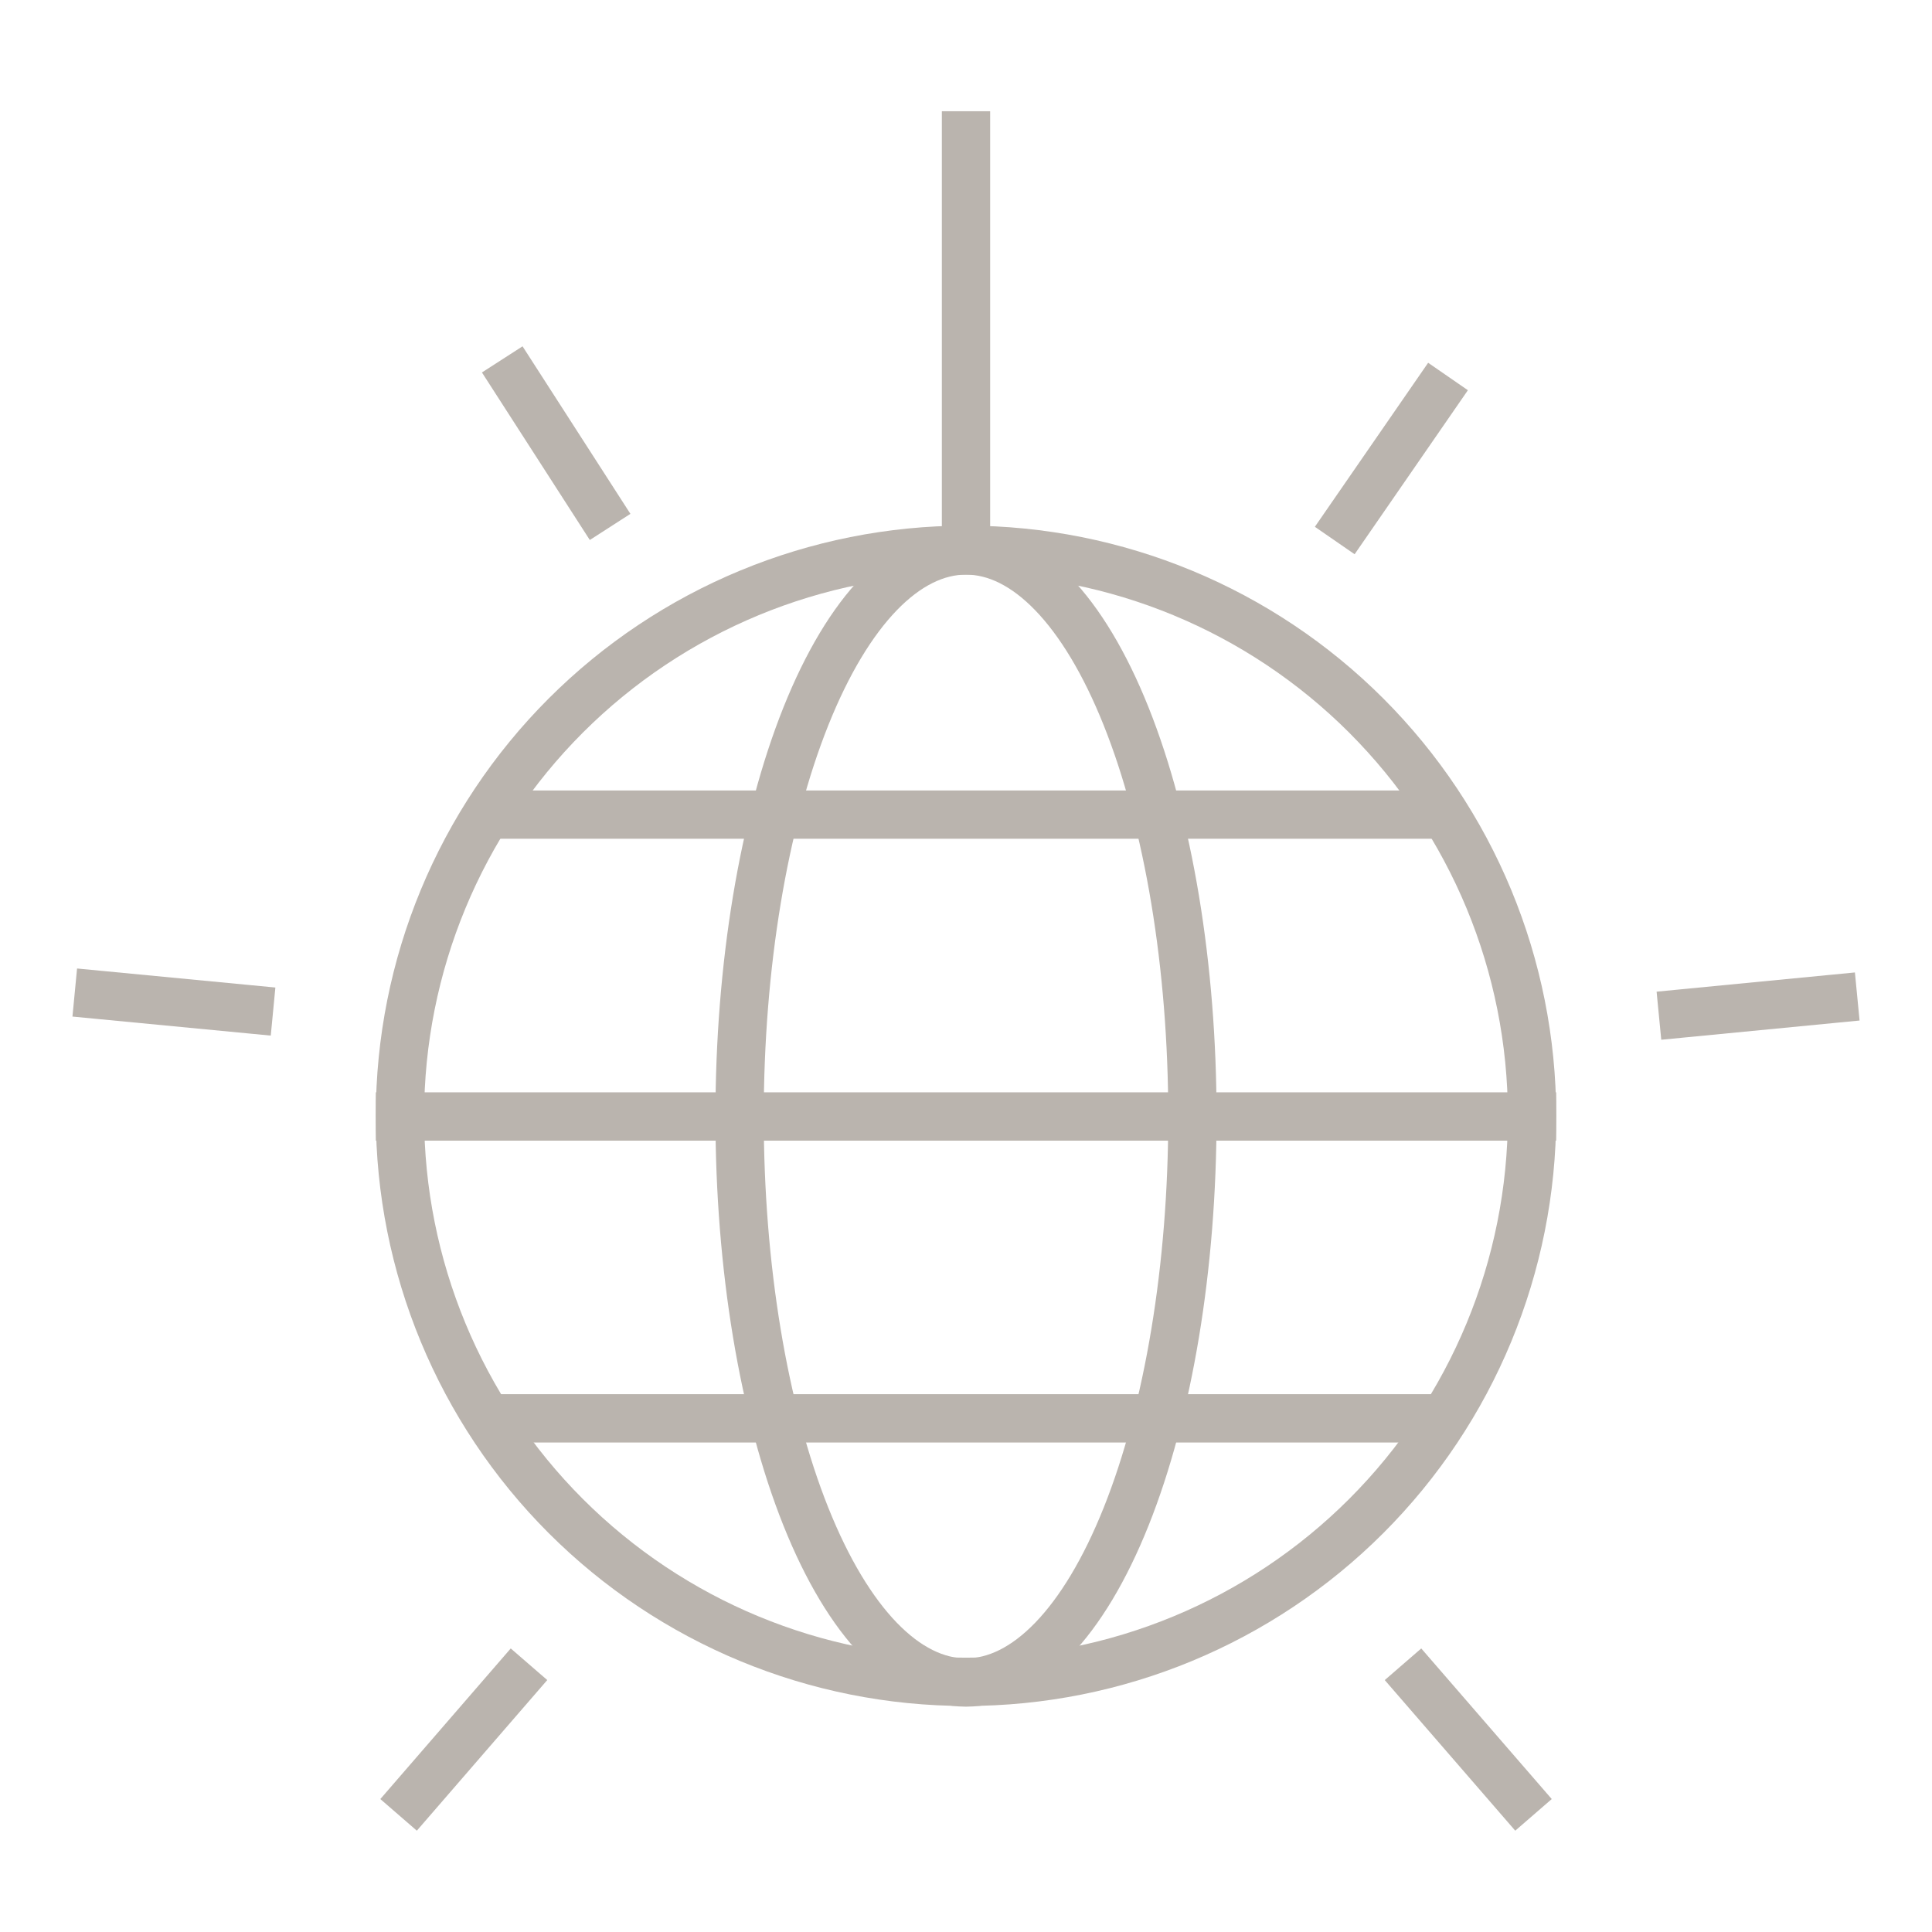 <svg xmlns="http://www.w3.org/2000/svg" fill="none" viewBox="0 0 80 80" height="80" width="80">
<g clip-path="url(#clip0_876_2596)">
<path stroke-linejoin="round" stroke-linecap="square" stroke-width="2" stroke="#BAB4AE" d="M16.562 46.203C16.562 52.419 19.032 58.381 23.427 62.776C27.823 67.171 33.784 69.641 40 69.641C46.216 69.641 52.177 67.171 56.573 62.776C60.968 58.381 63.438 52.419 63.438 46.203C63.438 39.987 60.968 34.026 56.573 29.63C52.177 25.235 46.216 22.766 40 22.766C33.784 22.766 27.823 25.235 23.427 29.63C19.032 34.026 16.562 39.987 16.562 46.203Z"></path>
<path stroke-linejoin="round" stroke-linecap="square" stroke-width="2" stroke="#BAB4AE" d="M40 22.794V5.606"></path>
<path stroke-linejoin="round" stroke-linecap="square" stroke-width="2" stroke="#BAB4AE" d="M59.391 16.413L55.837 21.559"></path>
<path stroke-linejoin="round" stroke-linecap="square" stroke-width="2" stroke="#BAB4AE" d="M75.909 41.359L69.688 41.962"></path>
<path stroke-linejoin="round" stroke-linecap="square" stroke-width="2" stroke="#BAB4AE" d="M17.159 74.394L21.25 69.669"></path>
<path stroke-linejoin="round" stroke-linecap="square" stroke-width="2" stroke="#BAB4AE" d="M62.844 74.394L58.75 69.669"></path>
<path stroke-linejoin="round" stroke-linecap="square" stroke-width="2" stroke="#BAB4AE" d="M4.091 41.194L10.312 41.791"></path>
<path stroke-linejoin="round" stroke-linecap="square" stroke-width="2" stroke="#BAB4AE" d="M21.338 15.722L24.722 20.978"></path>
<path stroke-linejoin="round" stroke-linecap="square" stroke-width="2" stroke="#BAB4AE" d="M16.562 46.231H63.438"></path>
<path stroke-linejoin="round" stroke-linecap="square" stroke-width="2" stroke="#BAB4AE" d="M21.156 33.731H58.844"></path>
<path stroke-linejoin="round" stroke-linecap="square" stroke-width="2" stroke="#BAB4AE" d="M21.187 58.731H58.812"></path>
<path stroke-linejoin="round" stroke-linecap="square" stroke-width="2" stroke="#BAB4AE" d="M30.625 46.231C30.625 52.447 31.613 58.409 33.371 62.804C35.129 67.199 37.514 69.669 40 69.669C42.486 69.669 44.871 67.199 46.629 62.804C48.387 58.409 49.375 52.447 49.375 46.231C49.375 40.015 48.387 34.054 46.629 29.658C44.871 25.263 42.486 22.794 40 22.794C37.514 22.794 35.129 25.263 33.371 29.658C31.613 34.054 30.625 40.015 30.625 46.231Z"></path>
</g>
<defs>
<clipPath id="clip0_876_2596">
<rect transform="translate(2.5 2.5)" fill="white" height="75" width="75"></rect>
</clipPath>
</defs>
</svg>

